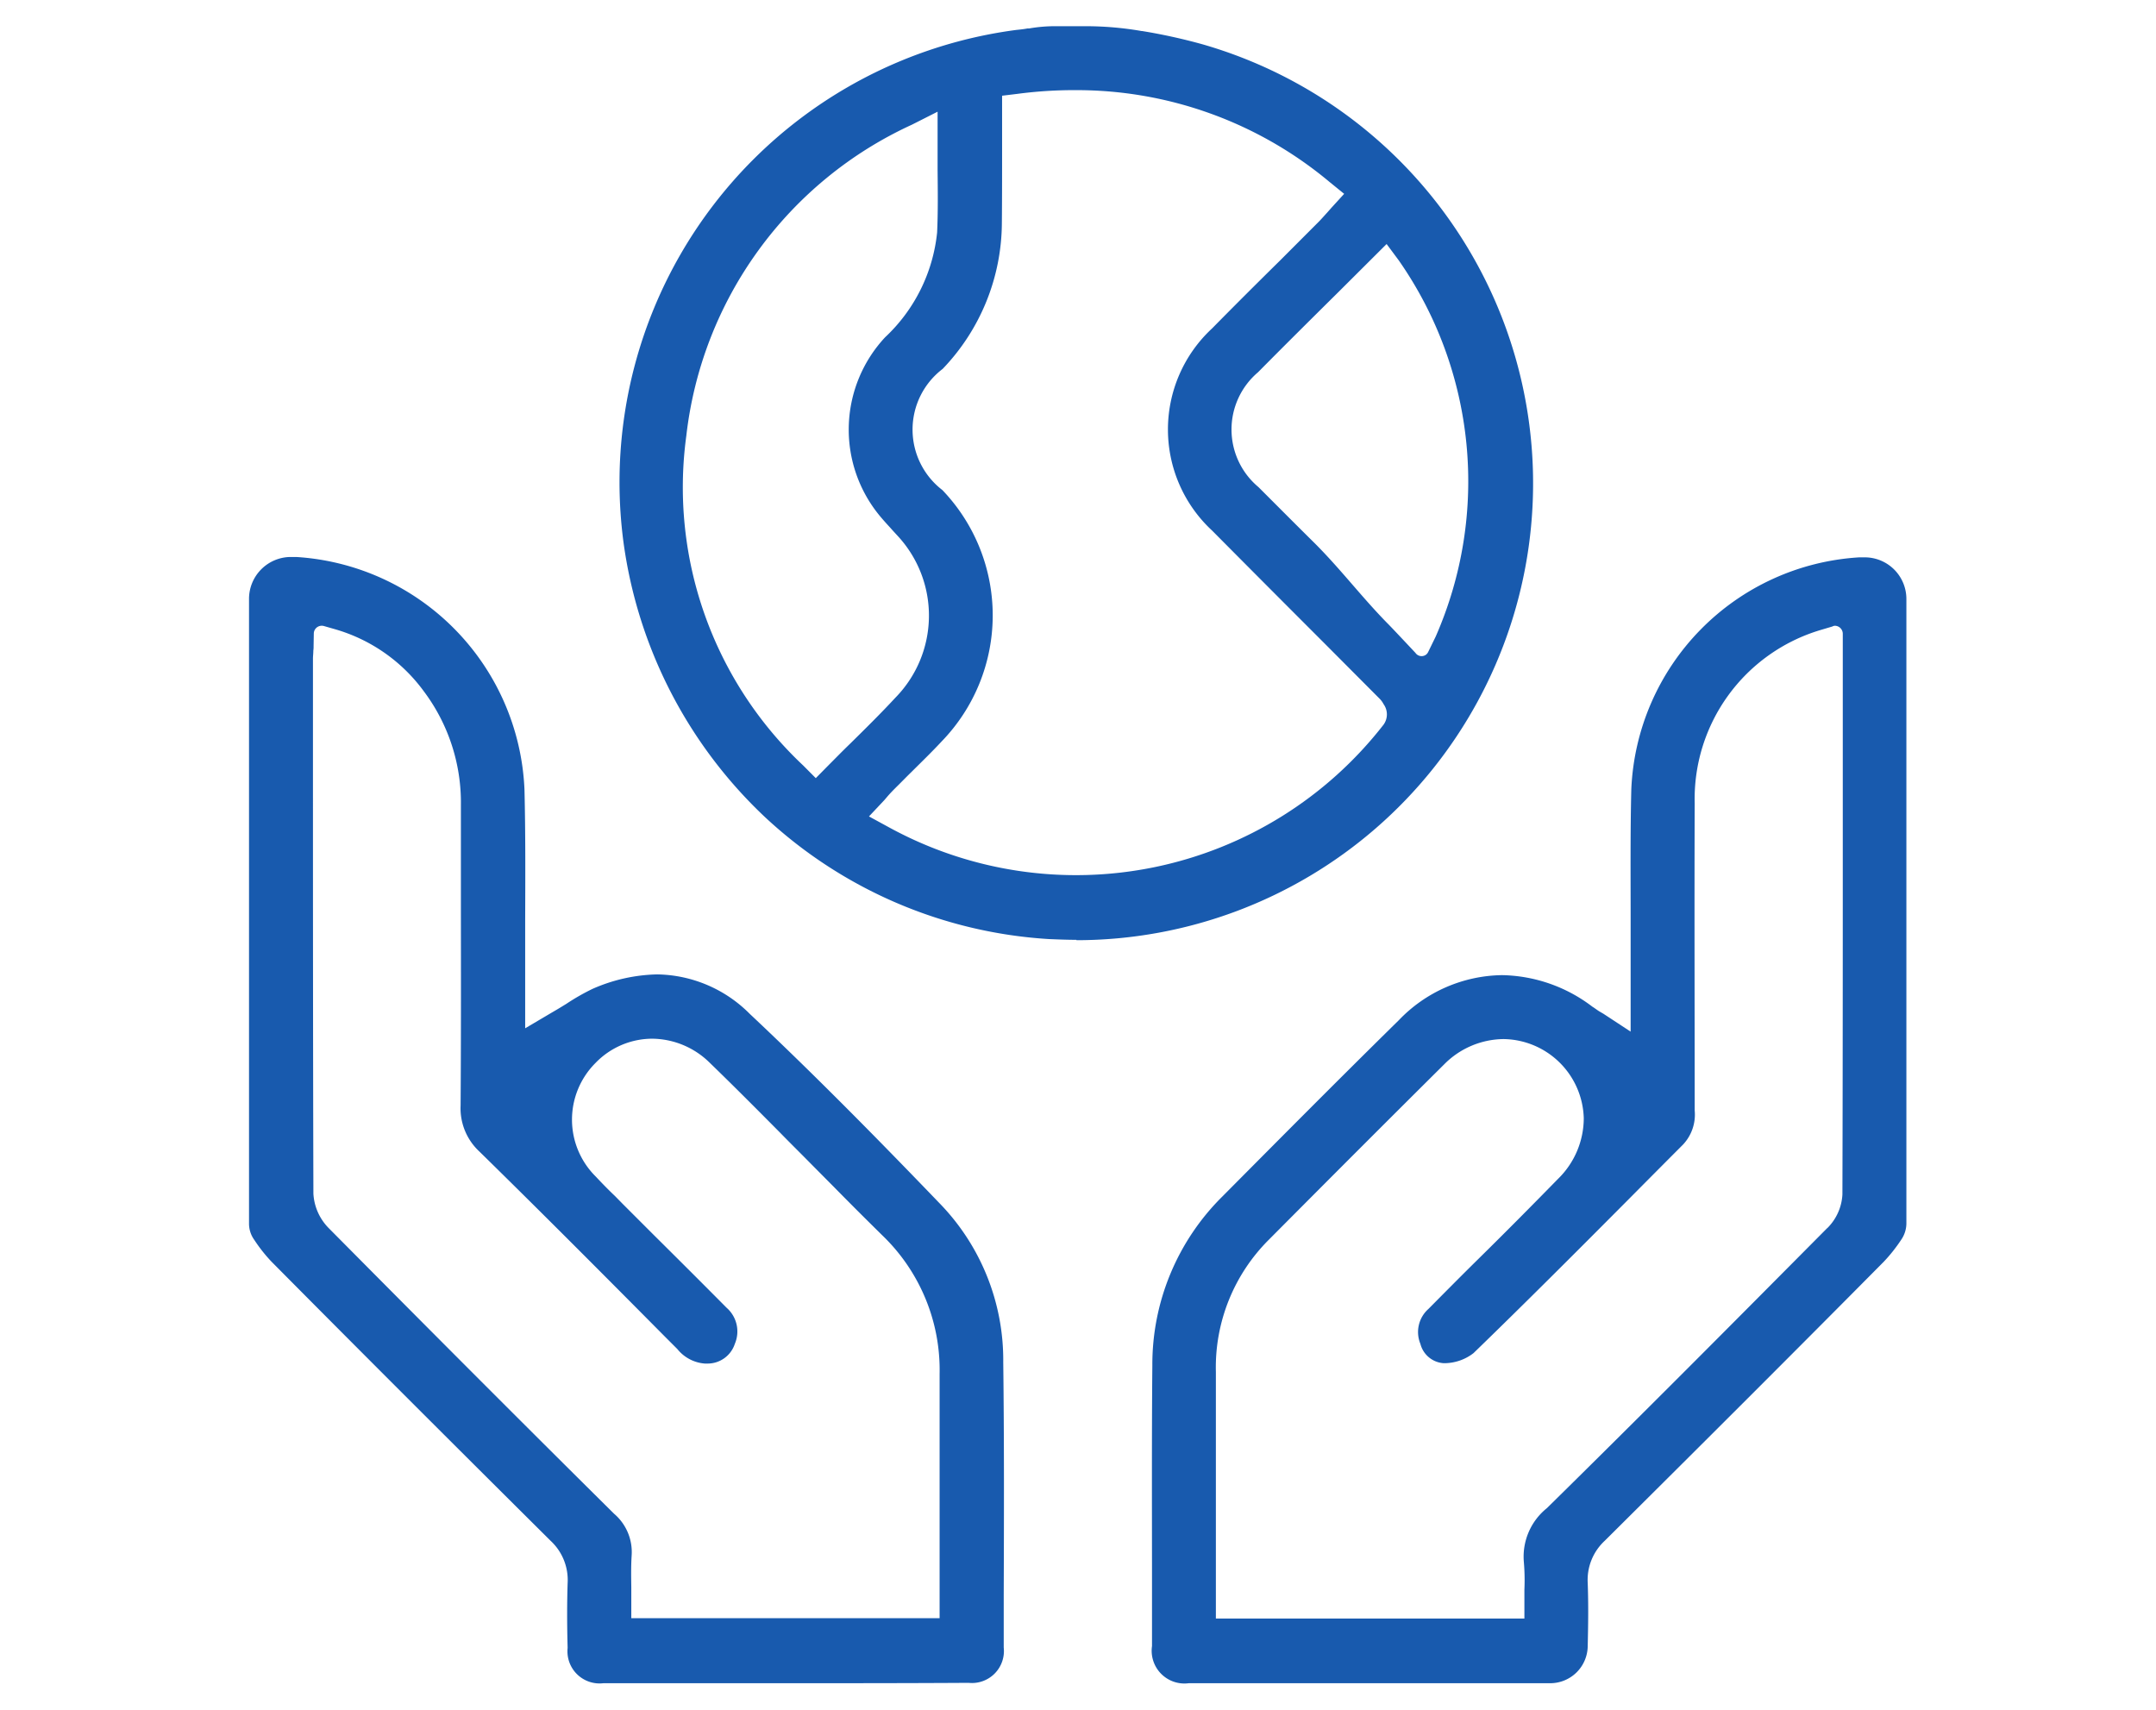 <svg xmlns="http://www.w3.org/2000/svg" width="58" height="46" viewBox="0 0 58 46">
  <defs>
    <style>
      .cls-1 {
        fill: #185aae;
        fill-rule: evenodd;
      }
    </style>
  </defs>
  <path id="_2" data-name="2" class="cls-1" d="M624.469,3659.58h-4.94a0.864,0.864,0,0,1-.962-0.95c-0.018-.67-0.016-1.22,0-1.74a1.436,1.436,0,0,0-.456-1.14c-2.576-2.56-5.1-5.08-7.509-7.51a4.17,4.17,0,0,1-.466-0.59,0.746,0.746,0,0,1-.14-0.44v-16.8a1.128,1.128,0,0,1,1.1-1.13h0.17a6.551,6.551,0,0,1,6.14,6.25c0.029,1.17.023,2.36,0.019,3.51v2.92l0.711-.42c0.139-.08.271-0.16,0.4-0.24a5.948,5.948,0,0,1,.7-0.4,4.525,4.525,0,0,1,1.738-.39,3.581,3.581,0,0,1,2.491,1.06c1.83,1.72,3.61,3.54,5.11,5.1a6.052,6.052,0,0,1,1.711,4.27c0.026,2.08.02,4.21,0.013,6.26v1.42a0.86,0.86,0,0,1-.945.95c-1.63.01-3.26,0.01-4.887,0.01h0Zm-12.736-27.9a0.691,0.691,0,0,1-.007.12c0,0.08-.01.15-0.01,0.21v1.79c0,4.13,0,8.41.012,12.61a1.431,1.431,0,0,0,.416.93c2.933,2.96,5.371,5.4,7.672,7.68a1.354,1.354,0,0,1,.473,1.13c-0.018.29-.013,0.57-0.009,0.85v0.83h8.294v-6.57a5.025,5.025,0,0,0-1.542-3.73c-0.437-.43-0.878-0.87-1.3-1.3l-0.645-.65c-0.265-.27-0.53-0.53-0.793-0.8-0.625-.63-1.271-1.28-1.922-1.91a2.229,2.229,0,0,0-1.527-.63,2.127,2.127,0,0,0-1.535.66,2.154,2.154,0,0,0,.015,3.05c0.168,0.18.344,0.36,0.513,0.52l0.216,0.22,0.83,0.83c0.655,0.65,1.307,1.3,1.961,1.96a0.847,0.847,0,0,1,.22.97,0.769,0.769,0,0,1-.744.53h-0.064a1.049,1.049,0,0,1-.738-0.39l-0.31-.31c-1.636-1.65-3.328-3.35-5.011-5a1.586,1.586,0,0,1-.51-1.24c0.012-1.74.01-3.51,0.008-5.23v-2.86a4.987,4.987,0,0,0-1-3.06,4.5,4.5,0,0,0-2.364-1.66l-0.313-.09a0.215,0.215,0,0,0-.271.14,0.219,0.219,0,0,0-.009.05Zm28.409,27.9h-4.865a0.881,0.881,0,0,1-.989-1V3657c0-1.96-.009-3.98.009-5.97a6.358,6.358,0,0,1,1.889-4.55c1.5-1.51,3.046-3.07,4.744-4.74a3.91,3.91,0,0,1,2.776-1.21,4.118,4.118,0,0,1,2.43.85c0.051,0.03.1,0.07,0.177,0.12l0.12,0.07,0.731,0.48v-3.01c0-1.15-.011-2.34.018-3.51a6.53,6.53,0,0,1,6.13-6.24h0.17a1.12,1.12,0,0,1,1.1,1.13v16.79a0.783,0.783,0,0,1-.14.44,4.333,4.333,0,0,1-.468.59c-2.407,2.43-4.862,4.88-7.509,7.51a1.435,1.435,0,0,0-.456,1.13c0.022,0.58.013,1.16,0,1.71a1.009,1.009,0,0,1-1.009.99h-4.862Zm3.6-17.33a2.275,2.275,0,0,0-1.594.68c-1.4,1.39-2.9,2.89-4.719,4.72a4.847,4.847,0,0,0-1.423,3.55v6.64h8.3v-0.78a5.7,5.7,0,0,0-.014-0.73,1.674,1.674,0,0,1,.619-1.46c2.532-2.49,5.076-5.05,7.537-7.53l0.013-.01a1.375,1.375,0,0,0,.4-0.9c0.012-4.19.01-8.45,0.01-12.57v-2.51a0.217,0.217,0,0,0-.215-0.22,0.158,0.158,0,0,0-.065.02l-0.336.1a4.741,4.741,0,0,0-3.368,4.65c-0.01,2.82,0,5.72,0,8.27a1.176,1.176,0,0,1-.315.92q-0.733.735-1.462,1.47c-1.363,1.37-2.77,2.78-4.174,4.14a1.291,1.291,0,0,1-.765.27h-0.038a0.692,0.692,0,0,1-.625-0.52,0.831,0.831,0,0,1,.217-0.94c0.446-.45.891-0.9,1.338-1.34,0.711-.7,1.436-1.43,2.149-2.16a2.286,2.286,0,0,0,.691-1.63,2.189,2.189,0,0,0-2.153-2.13h0Zm-11.49-2.67c-0.241,0-.489-0.01-0.732-0.02a12.293,12.293,0,0,1-7.631-3.27,12.456,12.456,0,0,1-3.821-7.42,12.273,12.273,0,0,1,10.571-13.77c0.1-.01.2-0.02,0.3-0.04h0.046a4.026,4.026,0,0,1,.695-0.06h0.787a8.851,8.851,0,0,1,1.542.13h0.014a15.265,15.265,0,0,1,1.634.36,12.291,12.291,0,0,1-3.4,24.1Zm-0.024-22.86a11.616,11.616,0,0,0-1.559.1l-0.414.05v1.38c0,0.7,0,1.36-.006,2.03a5.709,5.709,0,0,1-1.593,3.94,2.051,2.051,0,0,0-.007,3.26,4.873,4.873,0,0,1-.018,6.76c-0.26.28-.539,0.55-0.81,0.82-0.144.14-.288,0.29-0.431,0.43-0.07.07-.138,0.14-0.208,0.22l-0.094.11-0.414.44,0.532,0.29a10.479,10.479,0,0,0,13.312-2.76,0.471,0.471,0,0,0,0-.55,0.617,0.617,0,0,0-.1-0.14l-1.464-1.47c-1-1-2.037-2.04-3.049-3.06a3.707,3.707,0,0,1,0-5.44c0.6-.61,1.222-1.23,1.821-1.82l1.068-1.07c0.076-.08.146-0.16,0.219-0.24l0.106-.12,0.338-.37-0.394-.32a10.6,10.6,0,0,0-6.832-2.47h0Zm-4.4.93a10.514,10.514,0,0,0-6.068,8.37,10.267,10.267,0,0,0,3.145,8.87l0.338,0.34,0.335-.34c0.2-.2.394-0.4,0.592-0.59,0.426-.42.831-0.82,1.22-1.24a3.154,3.154,0,0,0,.063-4.34c-0.064-.07-0.13-0.14-0.2-0.22-0.119-.13-0.238-0.26-0.34-0.39a3.642,3.642,0,0,1,.194-4.74,4.489,4.489,0,0,0,1.4-2.82c0.025-.55.019-1.09,0.013-1.67v-1.58Zm11.467,4.51c-0.727.72-1.443,1.43-2.155,2.15a2.019,2.019,0,0,0,.012,3.09c0.5,0.5,1.007,1.01,1.513,1.51,0.7,0.7,1.257,1.44,1.952,2.15,0.065,0.06.758,0.8,0.758,0.8a0.2,0.2,0,0,0,.282.05,0.2,0.2,0,0,0,.063-0.08l0.2-.41a10.389,10.389,0,0,0-.994-10.12l-0.327-.44Z" transform="translate(-603.297 -3614.295)"/>
</svg>

